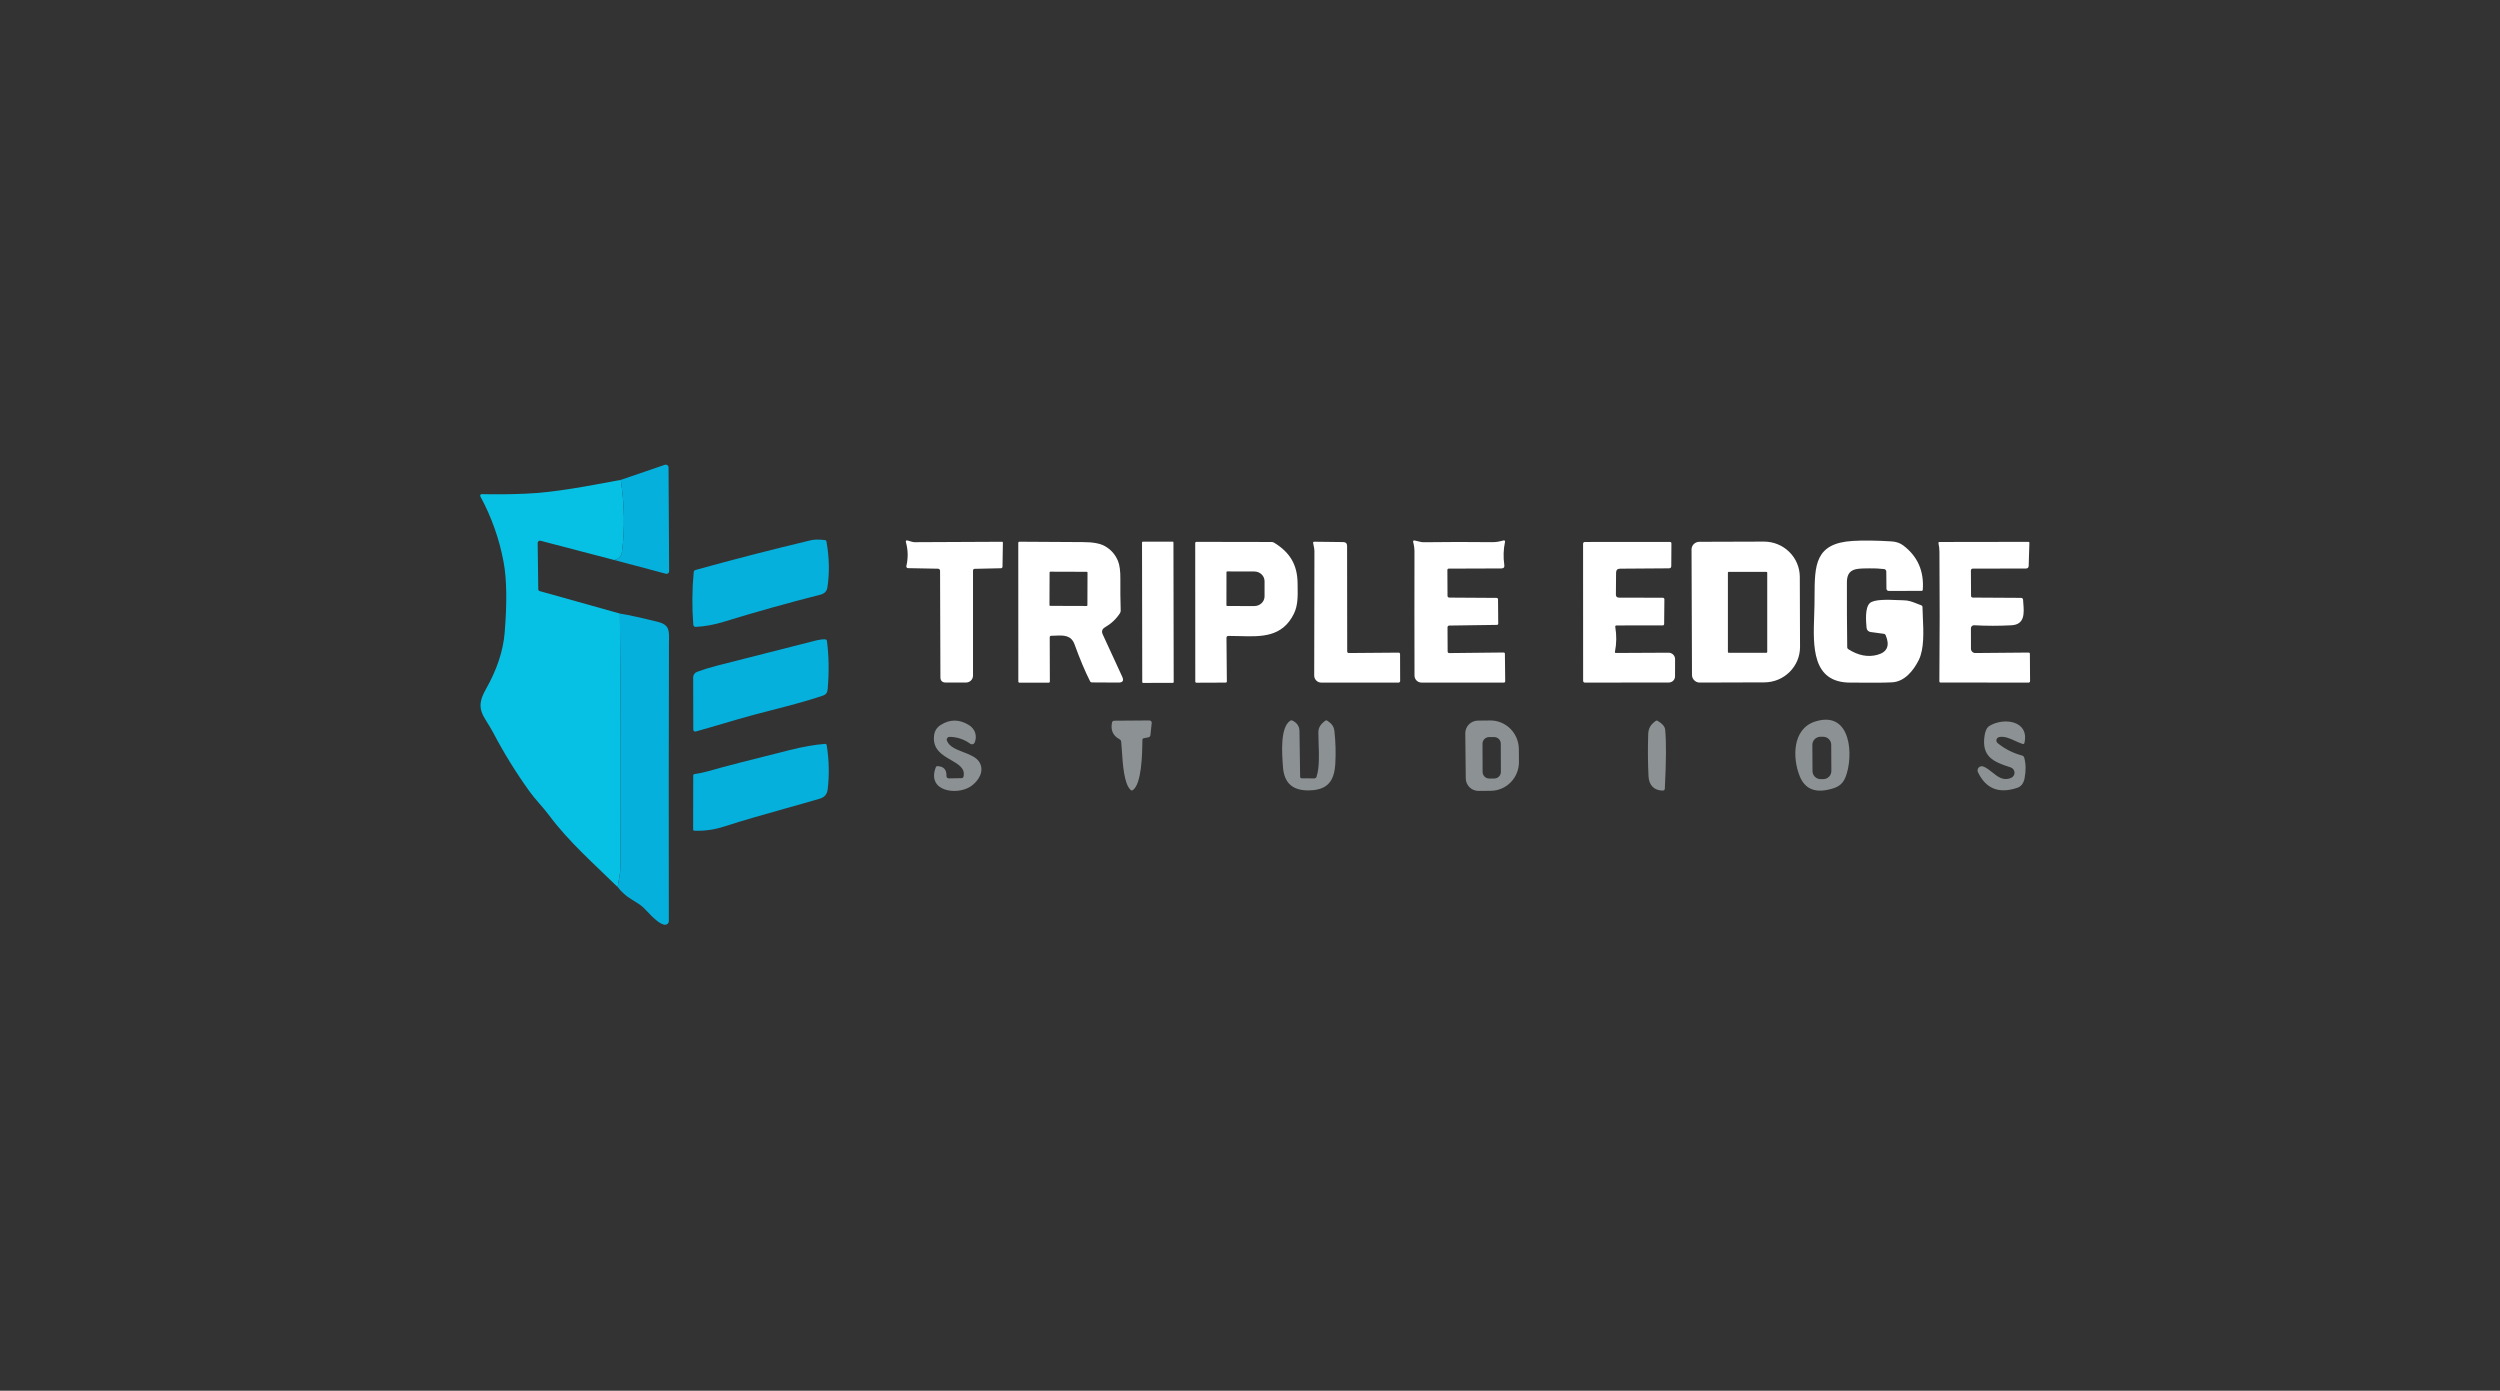 <svg width="151" height="84" viewBox="0 0 151 84" fill="none" xmlns="http://www.w3.org/2000/svg">
<rect x="0" y="0" width="151" height="84" fill="#333333" stroke="none"/>
<g clip-path="url(#clip0_117_31653)">
<path d="M37.493 28.986C37.722 30.49 37.747 31.937 37.568 33.325C37.534 33.583 37.382 33.75 37.11 33.827L32.646 32.661C32.626 32.656 32.605 32.655 32.584 32.66C32.564 32.664 32.545 32.672 32.528 32.685C32.511 32.698 32.498 32.714 32.489 32.733C32.48 32.752 32.475 32.773 32.475 32.794L32.511 35.59C32.512 35.649 32.542 35.686 32.6 35.703L37.441 37.059C37.49 42.172 37.5 47.276 37.471 52.373C37.47 52.567 37.45 52.769 37.409 52.977C37.371 53.174 37.336 53.373 37.302 53.574C35.924 52.219 34.344 50.832 33.195 49.282C32.81 48.766 32.329 48.285 31.987 47.808C31.163 46.662 30.424 45.465 29.77 44.217C29.255 43.236 28.644 42.87 29.329 41.662C30.008 40.469 30.392 39.321 30.482 38.216C30.63 36.402 30.609 34.98 30.418 33.949C30.158 32.553 29.69 31.23 29.014 29.981C29.006 29.967 29.003 29.951 29.003 29.935C29.003 29.919 29.008 29.903 29.016 29.89C29.025 29.876 29.037 29.864 29.051 29.857C29.066 29.849 29.082 29.845 29.098 29.846C29.961 29.866 30.831 29.857 31.706 29.821C33.606 29.742 35.546 29.342 37.493 28.986Z" fill="#07C1E4"/>
<path fill-rule="evenodd" clip-rule="evenodd" d="M90.383 36.113L87.536 36.095C87.522 36.095 87.508 36.092 87.496 36.087C87.483 36.082 87.471 36.074 87.461 36.064C87.451 36.054 87.443 36.043 87.438 36.03C87.432 36.017 87.43 36.003 87.43 35.989L87.422 34.431C87.422 34.373 87.451 34.345 87.51 34.345L90.678 34.334C90.821 34.333 90.882 34.263 90.86 34.124C90.791 33.651 90.806 33.182 90.905 32.718C90.907 32.706 90.906 32.695 90.903 32.684C90.899 32.673 90.893 32.663 90.885 32.656C90.877 32.648 90.867 32.642 90.856 32.64C90.845 32.637 90.834 32.637 90.823 32.64C90.577 32.705 90.379 32.751 90.123 32.747C88.752 32.731 87.381 32.732 86.01 32.751C85.872 32.753 85.766 32.725 85.653 32.695L85.653 32.695C85.59 32.678 85.524 32.66 85.449 32.647C85.366 32.633 85.335 32.666 85.358 32.746C85.409 32.937 85.434 33.131 85.434 33.327C85.429 35.823 85.429 38.317 85.436 40.809C85.437 40.921 85.482 41.027 85.562 41.106C85.641 41.184 85.749 41.228 85.862 41.228H90.828C90.885 41.228 90.914 41.2 90.914 41.144L90.896 39.492C90.896 39.438 90.868 39.411 90.812 39.411L87.542 39.446C87.472 39.447 87.437 39.413 87.437 39.344L87.43 37.888C87.43 37.861 87.44 37.834 87.459 37.815C87.478 37.795 87.504 37.784 87.531 37.784L90.411 37.743C90.467 37.742 90.494 37.715 90.493 37.661L90.481 36.208C90.48 36.144 90.447 36.113 90.383 36.113ZM58.77 40.808V34.47C58.77 34.397 58.806 34.359 58.88 34.357L60.46 34.322C60.484 34.321 60.507 34.311 60.524 34.294C60.541 34.278 60.55 34.255 60.551 34.232L60.574 32.783C60.575 32.743 60.556 32.723 60.515 32.723L55.261 32.748C55.199 32.749 55.139 32.74 55.081 32.723L54.837 32.651C54.731 32.619 54.692 32.656 54.721 32.762C54.849 33.232 54.857 33.708 54.744 34.19C54.741 34.205 54.74 34.221 54.744 34.236C54.747 34.251 54.754 34.265 54.764 34.277C54.773 34.289 54.785 34.299 54.799 34.306C54.813 34.313 54.828 34.316 54.844 34.316L56.657 34.35C56.69 34.35 56.721 34.364 56.744 34.387C56.767 34.411 56.78 34.442 56.78 34.475L56.801 40.904C56.801 41.119 56.91 41.226 57.127 41.225H58.349C58.461 41.224 58.568 41.18 58.647 41.102C58.725 41.024 58.77 40.918 58.77 40.808ZM63.403 38.496L63.411 41.158C63.411 41.208 63.387 41.232 63.338 41.232L61.587 41.234C61.534 41.234 61.507 41.208 61.507 41.155L61.504 32.797C61.504 32.746 61.53 32.72 61.582 32.72C62.855 32.733 64.136 32.74 65.424 32.743C66.012 32.744 66.447 32.824 66.728 32.982C67.093 33.185 67.358 33.482 67.522 33.873C67.627 34.119 67.676 34.492 67.67 34.995C67.664 35.627 67.671 36.255 67.69 36.881C67.691 36.938 67.676 36.991 67.645 37.039C67.416 37.391 67.115 37.673 66.742 37.888C66.567 37.99 66.521 38.134 66.605 38.318L67.784 40.877C67.892 41.113 67.815 41.23 67.553 41.227L65.957 41.218C65.901 41.217 65.861 41.193 65.838 41.144C65.53 40.534 65.218 39.791 64.902 38.917C64.696 38.351 64.225 38.372 63.749 38.393C63.665 38.397 63.581 38.4 63.499 38.401C63.435 38.402 63.403 38.434 63.403 38.496ZM65.686 34.585C65.686 34.579 65.685 34.573 65.682 34.567C65.68 34.561 65.677 34.556 65.672 34.551C65.668 34.547 65.662 34.543 65.656 34.541C65.651 34.539 65.644 34.537 65.638 34.537L63.444 34.53C63.437 34.53 63.431 34.531 63.425 34.533C63.419 34.536 63.414 34.539 63.41 34.544C63.405 34.548 63.401 34.553 63.399 34.559C63.397 34.565 63.395 34.571 63.395 34.577L63.388 36.546C63.388 36.552 63.39 36.558 63.392 36.564C63.394 36.57 63.398 36.575 63.402 36.58C63.407 36.584 63.412 36.588 63.418 36.59C63.424 36.592 63.43 36.594 63.436 36.594L65.631 36.601C65.637 36.601 65.643 36.6 65.649 36.598C65.655 36.595 65.66 36.592 65.665 36.587C65.669 36.583 65.673 36.578 65.675 36.572C65.678 36.566 65.679 36.56 65.679 36.554L65.686 34.585ZM69.024 32.718L70.83 32.715C70.856 32.715 70.876 32.735 70.876 32.76L70.891 41.199C70.891 41.224 70.871 41.245 70.845 41.245L69.039 41.248C69.013 41.248 68.992 41.228 68.992 41.202L68.978 32.764C68.978 32.738 68.998 32.718 69.024 32.718ZM74.079 38.529L74.102 41.155C74.102 41.204 74.077 41.229 74.028 41.229L72.275 41.236C72.221 41.236 72.195 41.209 72.195 41.155L72.191 32.809C72.191 32.755 72.218 32.728 72.273 32.728L76.803 32.736C76.858 32.736 76.909 32.75 76.956 32.778C77.894 33.352 78.363 34.09 78.374 35.226C78.374 35.3 78.376 35.374 78.377 35.449L78.377 35.449C78.386 36.008 78.395 36.57 78.155 37.062C77.457 38.494 76.186 38.458 74.888 38.421C74.658 38.414 74.427 38.408 74.198 38.41C74.119 38.411 74.079 38.451 74.079 38.529ZM74.079 34.562L74.076 36.555C74.076 36.568 74.081 36.58 74.09 36.589C74.099 36.598 74.111 36.603 74.124 36.603L75.759 36.606C75.84 36.606 75.921 36.592 75.996 36.562C76.071 36.533 76.139 36.49 76.197 36.435C76.255 36.381 76.3 36.316 76.332 36.245C76.363 36.173 76.379 36.097 76.379 36.02V35.104C76.379 34.949 76.314 34.8 76.198 34.69C76.083 34.58 75.926 34.518 75.762 34.518L74.127 34.514C74.121 34.514 74.115 34.515 74.109 34.518C74.103 34.52 74.098 34.524 74.093 34.528C74.089 34.532 74.085 34.538 74.083 34.544C74.08 34.549 74.079 34.556 74.079 34.562ZM84.466 39.419L81.48 39.443C81.408 39.444 81.371 39.41 81.371 39.339L81.364 32.98C81.364 32.823 81.285 32.743 81.126 32.741L79.38 32.72C79.328 32.719 79.306 32.744 79.314 32.795C79.323 32.855 79.335 32.912 79.347 32.968L79.347 32.968L79.347 32.968L79.347 32.968L79.347 32.968C79.37 33.073 79.391 33.175 79.391 33.282C79.392 35.791 79.388 38.299 79.378 40.803C79.378 40.859 79.389 40.914 79.41 40.966C79.432 41.017 79.463 41.064 79.503 41.104C79.543 41.144 79.591 41.175 79.643 41.197C79.695 41.218 79.751 41.229 79.808 41.229H84.471C84.497 41.229 84.522 41.219 84.54 41.201C84.558 41.183 84.569 41.159 84.569 41.134L84.564 39.516C84.564 39.45 84.531 39.417 84.466 39.419ZM113.797 34.371C113.499 34.337 113.206 34.323 112.917 34.329C112.865 34.33 112.814 34.331 112.764 34.331C112.098 34.339 111.554 34.346 111.553 35.174C111.549 36.48 111.556 37.784 111.572 39.086C111.573 39.142 111.598 39.185 111.645 39.216C112.241 39.594 112.823 39.706 113.391 39.552C113.99 39.39 114.159 38.997 113.897 38.372C113.875 38.319 113.835 38.289 113.777 38.281L112.979 38.173C112.917 38.165 112.859 38.135 112.815 38.09C112.772 38.044 112.746 37.986 112.741 37.923L112.74 37.916V37.916C112.704 37.498 112.637 36.719 112.933 36.432C113.187 36.187 114.043 36.222 114.606 36.245C114.743 36.251 114.862 36.256 114.951 36.256C115.275 36.257 115.507 36.35 115.77 36.455L115.77 36.455C115.855 36.489 115.944 36.525 116.039 36.559C116.09 36.577 116.117 36.614 116.118 36.669C116.121 36.856 116.13 37.059 116.14 37.273L116.14 37.274C116.18 38.149 116.228 39.191 115.892 39.869C115.58 40.493 115.042 41.176 114.278 41.213C113.691 41.242 113.1 41.237 112.511 41.232C112.261 41.23 112.012 41.228 111.763 41.229C109.435 41.235 109.512 39.041 109.576 37.186L109.576 37.185C109.584 36.958 109.592 36.736 109.595 36.523C109.598 36.343 109.599 36.167 109.599 35.995C109.609 34.141 109.615 32.807 111.911 32.672C112.545 32.634 113.322 32.644 114.244 32.7C114.528 32.717 114.766 32.799 114.96 32.947C115.823 33.601 116.216 34.489 116.137 35.613C116.134 35.663 116.107 35.689 116.057 35.689L114.082 35.692C114.063 35.692 114.045 35.689 114.028 35.682C114.011 35.675 113.996 35.665 113.982 35.653C113.969 35.64 113.959 35.624 113.952 35.608C113.945 35.591 113.941 35.573 113.941 35.555L113.932 34.519C113.932 34.482 113.918 34.447 113.893 34.42C113.868 34.392 113.834 34.375 113.797 34.371ZM119.051 35.992L119.043 34.453C119.043 34.424 119.054 34.397 119.074 34.377C119.094 34.357 119.121 34.346 119.149 34.345L122.366 34.338C122.473 34.337 122.528 34.283 122.532 34.178L122.575 32.795C122.577 32.751 122.556 32.728 122.511 32.728L117.153 32.736C117.095 32.736 117.072 32.764 117.085 32.82C117.122 32.987 117.141 33.156 117.142 33.327C117.162 35.936 117.161 38.544 117.138 41.151C117.137 41.201 117.162 41.225 117.213 41.225L122.516 41.229C122.582 41.229 122.616 41.195 122.616 41.129L122.605 39.498C122.605 39.443 122.577 39.415 122.521 39.415L119.312 39.443C119.277 39.444 119.243 39.437 119.211 39.425C119.179 39.412 119.149 39.393 119.125 39.369C119.1 39.345 119.08 39.317 119.067 39.285C119.053 39.254 119.046 39.22 119.046 39.186L119.043 37.95C119.042 37.925 119.047 37.9 119.057 37.876C119.067 37.853 119.082 37.832 119.101 37.815C119.119 37.797 119.141 37.784 119.165 37.775C119.189 37.767 119.215 37.763 119.24 37.765C119.973 37.807 120.723 37.808 121.49 37.767C122.31 37.724 122.256 37.031 122.208 36.434C122.203 36.365 122.197 36.297 122.194 36.231C122.189 36.153 122.146 36.113 122.065 36.111L119.153 36.094C119.126 36.094 119.1 36.083 119.081 36.064C119.062 36.045 119.051 36.019 119.051 35.992ZM97.602 39.439L100.781 39.423C100.833 39.423 100.884 39.433 100.932 39.453C100.98 39.472 101.023 39.501 101.06 39.537C101.096 39.573 101.125 39.616 101.145 39.663C101.165 39.711 101.175 39.761 101.175 39.813L101.172 40.855C101.171 40.953 101.131 41.047 101.061 41.115C100.991 41.184 100.896 41.223 100.797 41.223L95.742 41.23C95.662 41.23 95.621 41.19 95.621 41.111L95.618 32.855C95.618 32.775 95.658 32.735 95.739 32.735L100.858 32.733C100.922 32.733 100.954 32.765 100.954 32.828L100.945 34.188C100.944 34.281 100.897 34.327 100.803 34.327L97.857 34.348C97.694 34.349 97.612 34.43 97.611 34.591L97.6 35.91C97.6 36.033 97.662 36.096 97.787 36.097L100.436 36.104C100.46 36.104 100.484 36.114 100.501 36.131C100.519 36.149 100.529 36.172 100.529 36.197L100.514 37.687C100.513 37.745 100.483 37.773 100.425 37.773L97.645 37.777C97.579 37.777 97.552 37.809 97.563 37.872C97.647 38.374 97.641 38.873 97.543 39.369C97.534 39.416 97.553 39.439 97.602 39.439ZM102.204 33.013C102.181 33.069 102.169 33.129 102.169 33.19L102.196 40.766C102.196 40.889 102.246 41.006 102.334 41.092C102.421 41.179 102.54 41.227 102.664 41.227L106.57 41.215C106.854 41.214 107.135 41.158 107.396 41.05C107.658 40.941 107.895 40.783 108.095 40.584C108.295 40.385 108.453 40.149 108.561 39.89C108.668 39.63 108.723 39.352 108.722 39.072L108.708 34.842C108.707 34.561 108.65 34.284 108.541 34.025C108.432 33.766 108.272 33.531 108.071 33.334C107.869 33.136 107.631 32.979 107.369 32.873C107.106 32.766 106.825 32.712 106.542 32.713L102.636 32.725C102.574 32.725 102.513 32.738 102.457 32.761C102.4 32.785 102.348 32.819 102.305 32.862C102.262 32.905 102.227 32.956 102.204 33.013ZM106.727 34.553C106.736 34.562 106.741 34.574 106.741 34.587V39.38C106.741 39.393 106.736 39.405 106.727 39.414C106.718 39.423 106.706 39.428 106.693 39.428H104.413C104.401 39.428 104.388 39.423 104.379 39.414C104.37 39.405 104.365 39.393 104.365 39.38V34.587C104.365 34.574 104.37 34.562 104.379 34.553C104.388 34.544 104.401 34.539 104.413 34.539H106.693C106.706 34.539 106.718 34.544 106.727 34.553Z" fill="white"/>
<path fill-rule="evenodd" clip-rule="evenodd" d="M109.625 43.584C111.839 42.867 111.968 45.693 111.467 46.945C111.262 47.454 110.91 47.592 110.404 47.701C109.57 47.88 109.005 47.613 108.71 46.898C108.261 45.811 108.241 44.031 109.625 43.584ZM110.606 44.984C110.606 44.92 110.593 44.857 110.568 44.798C110.542 44.739 110.506 44.685 110.46 44.64C110.414 44.595 110.359 44.559 110.299 44.535C110.239 44.511 110.175 44.498 110.11 44.499L109.957 44.5C109.826 44.5 109.701 44.552 109.609 44.644C109.517 44.736 109.465 44.861 109.466 44.99L109.475 46.575C109.475 46.639 109.488 46.702 109.513 46.761C109.538 46.82 109.575 46.874 109.621 46.919C109.667 46.964 109.721 47 109.781 47.024C109.841 47.048 109.906 47.06 109.97 47.06L110.124 47.059C110.255 47.059 110.38 47.007 110.472 46.915C110.564 46.823 110.615 46.698 110.614 46.569L110.606 44.984ZM79.644 44.884C79.669 45.58 79.699 46.383 79.517 46.922C79.508 46.949 79.49 46.973 79.466 46.99C79.442 47.007 79.413 47.015 79.384 47.015L78.634 47.01C78.564 47.01 78.528 46.975 78.527 46.906L78.488 44.157C78.484 43.87 78.343 43.66 78.066 43.525C78.018 43.502 77.972 43.505 77.928 43.533C77.316 43.938 77.43 45.491 77.491 46.317L77.492 46.332C77.567 47.348 78.128 47.779 79.143 47.737C80.201 47.695 80.591 47.157 80.652 46.136C80.69 45.482 80.673 44.828 80.6 44.173C80.566 43.857 80.427 43.708 80.182 43.537C80.132 43.503 80.082 43.504 80.034 43.54C79.8 43.718 79.629 43.916 79.628 44.234C79.627 44.429 79.635 44.65 79.644 44.883V44.883V44.883V44.884V44.884ZM69.003 44.686L69.001 44.761C68.989 45.539 68.96 47.335 68.427 47.72C68.382 47.753 68.338 47.751 68.296 47.715C67.892 47.36 67.814 46.153 67.761 45.331L67.761 45.331L67.761 45.331C67.747 45.123 67.735 44.94 67.72 44.802C67.712 44.73 67.676 44.678 67.612 44.644C67.221 44.436 67.073 44.1 67.166 43.638C67.172 43.608 67.189 43.581 67.213 43.562C67.237 43.542 67.267 43.531 67.298 43.531L69.423 43.515C69.443 43.514 69.462 43.518 69.48 43.526C69.498 43.533 69.515 43.545 69.528 43.559C69.541 43.573 69.551 43.59 69.558 43.609C69.564 43.627 69.566 43.647 69.564 43.666L69.485 44.399C69.477 44.475 69.434 44.521 69.357 44.536L69.085 44.589C69.031 44.599 69.004 44.632 69.003 44.686ZM57.193 44.735C57.329 45.099 57.754 45.262 58.183 45.428C58.576 45.579 58.972 45.731 59.158 46.04C59.48 46.575 59.106 47.176 58.636 47.496C57.813 48.056 55.946 47.813 56.527 46.332C56.544 46.292 56.574 46.273 56.618 46.274C56.998 46.287 57.181 46.486 57.166 46.871C57.165 46.89 57.168 46.909 57.175 46.926C57.182 46.944 57.192 46.96 57.205 46.973C57.218 46.986 57.234 46.997 57.252 47.004C57.269 47.011 57.288 47.014 57.307 47.014L58.08 47.002C58.107 47.001 58.133 46.992 58.154 46.976C58.175 46.959 58.19 46.936 58.196 46.91C58.312 46.409 57.901 46.172 57.443 45.908C56.907 45.599 56.308 45.254 56.42 44.406C56.455 44.139 56.59 43.931 56.828 43.782C57.377 43.436 57.94 43.438 58.517 43.789C58.898 44.024 59.031 44.445 58.875 44.841C58.864 44.866 58.849 44.889 58.828 44.908C58.807 44.926 58.783 44.94 58.756 44.947C58.73 44.955 58.702 44.957 58.674 44.952C58.647 44.947 58.621 44.936 58.599 44.92C58.229 44.652 57.816 44.514 57.359 44.506C57.331 44.506 57.303 44.512 57.278 44.524C57.253 44.537 57.231 44.555 57.215 44.578C57.199 44.6 57.188 44.626 57.184 44.654C57.181 44.681 57.184 44.709 57.193 44.735ZM88.504 44.295C88.502 44.195 88.521 44.096 88.559 44.003C88.596 43.91 88.652 43.825 88.723 43.753C88.794 43.682 88.878 43.624 88.971 43.585C89.064 43.546 89.165 43.525 89.266 43.524L90.005 43.517C90.23 43.514 90.454 43.557 90.663 43.642C90.872 43.727 91.062 43.854 91.223 44.014C91.384 44.174 91.512 44.365 91.601 44.575C91.689 44.786 91.736 45.012 91.738 45.241L91.745 46.005C91.75 46.467 91.575 46.911 91.257 47.241C90.939 47.571 90.506 47.759 90.051 47.764L89.312 47.771C89.211 47.773 89.11 47.754 89.016 47.717C88.922 47.679 88.836 47.624 88.763 47.554C88.691 47.483 88.633 47.4 88.594 47.307C88.554 47.215 88.533 47.116 88.532 47.016L88.504 44.295ZM90.647 44.915C90.647 44.862 90.636 44.811 90.616 44.763C90.595 44.714 90.565 44.671 90.528 44.634C90.49 44.597 90.446 44.568 90.397 44.548C90.348 44.528 90.296 44.518 90.243 44.518L89.944 44.519C89.891 44.519 89.838 44.53 89.79 44.55C89.741 44.57 89.697 44.6 89.659 44.637C89.622 44.674 89.593 44.718 89.573 44.766C89.552 44.815 89.542 44.866 89.543 44.919L89.549 46.627C89.549 46.679 89.559 46.731 89.58 46.779C89.6 46.827 89.63 46.871 89.667 46.908C89.705 46.945 89.749 46.974 89.798 46.994C89.847 47.013 89.9 47.024 89.953 47.023L90.252 47.022C90.305 47.022 90.357 47.012 90.406 46.992C90.454 46.971 90.499 46.942 90.536 46.905C90.573 46.868 90.603 46.824 90.623 46.775C90.643 46.727 90.653 46.675 90.653 46.623L90.647 44.915ZM100.555 47.641C100.641 45.962 100.647 44.772 100.575 44.069C100.556 43.885 100.406 43.708 100.124 43.539C100.082 43.515 100.041 43.517 100.001 43.546C99.711 43.763 99.565 43.964 99.552 44.348C99.523 45.198 99.529 46.044 99.57 46.887C99.597 47.421 99.907 47.755 100.441 47.75C100.471 47.749 100.499 47.738 100.52 47.718C100.541 47.697 100.554 47.67 100.555 47.641ZM119.869 44.424C119.675 45.704 120.393 46.016 121.438 46.348C121.505 46.369 121.564 46.41 121.606 46.465C121.649 46.52 121.674 46.586 121.677 46.655C121.681 46.724 121.663 46.793 121.626 46.852C121.589 46.91 121.535 46.957 121.47 46.984C121.005 47.186 120.674 46.922 120.339 46.654C120.163 46.514 119.987 46.373 119.789 46.297C119.742 46.279 119.69 46.275 119.641 46.286C119.592 46.297 119.547 46.323 119.512 46.36C119.478 46.397 119.455 46.443 119.447 46.493C119.44 46.542 119.447 46.593 119.468 46.639C119.945 47.64 120.735 47.956 121.839 47.585C122.075 47.506 122.223 47.316 122.283 47.016C122.373 46.56 122.367 46.144 122.265 45.766C122.257 45.734 122.24 45.705 122.217 45.682C122.193 45.659 122.164 45.642 122.131 45.633C121.584 45.488 121.093 45.238 120.658 44.885C120.627 44.86 120.604 44.827 120.592 44.79C120.579 44.753 120.577 44.713 120.587 44.675C120.596 44.637 120.616 44.602 120.644 44.575C120.673 44.547 120.708 44.529 120.747 44.52C121.064 44.45 121.404 44.606 121.73 44.755C121.878 44.823 122.024 44.889 122.163 44.932C122.225 44.951 122.263 44.93 122.277 44.867C122.578 43.522 121.027 43.316 120.161 43.846C120.012 43.938 119.914 44.13 119.869 44.424Z" fill="#8C9293"/>
<path fill-rule="evenodd" clip-rule="evenodd" d="M37.11 33.827C37.382 33.749 37.534 33.582 37.568 33.325C37.747 31.936 37.722 30.49 37.493 28.986L40.156 28.074C40.181 28.065 40.208 28.062 40.235 28.066C40.261 28.07 40.287 28.08 40.309 28.095C40.331 28.11 40.349 28.131 40.361 28.154C40.373 28.178 40.38 28.204 40.38 28.23L40.416 34.505C40.416 34.529 40.41 34.552 40.4 34.574C40.389 34.595 40.373 34.614 40.354 34.628C40.335 34.642 40.313 34.652 40.289 34.657C40.266 34.662 40.241 34.661 40.218 34.654L37.11 33.827ZM41.9 34.562C41.907 34.49 41.945 34.444 42.015 34.425C44.301 33.791 46.619 33.194 48.968 32.633C49.181 32.583 49.466 32.578 49.821 32.62C49.878 32.627 49.911 32.658 49.92 32.713C50.091 33.688 50.109 34.612 49.974 35.485C49.939 35.712 49.796 35.858 49.545 35.921C47.586 36.418 45.642 36.963 43.711 37.557C43.146 37.731 42.584 37.834 42.026 37.865C41.989 37.868 41.952 37.856 41.923 37.831C41.895 37.807 41.877 37.772 41.875 37.735C41.793 36.677 41.801 35.62 41.9 34.562ZM39.732 37.56C38.743 37.314 37.979 37.147 37.441 37.059C37.49 42.171 37.5 47.276 37.471 52.372C37.47 52.567 37.45 52.769 37.409 52.976C37.371 53.174 37.336 53.373 37.302 53.573C37.542 53.879 37.816 54.124 38.125 54.309C38.486 54.525 38.73 54.693 38.855 54.811C38.917 54.87 38.993 54.95 39.077 55.038L39.077 55.038C39.4 55.377 39.852 55.851 40.174 55.854C40.203 55.854 40.232 55.849 40.26 55.837C40.287 55.827 40.312 55.81 40.333 55.79C40.354 55.769 40.37 55.745 40.381 55.718C40.393 55.691 40.398 55.663 40.398 55.634C40.39 50.051 40.392 44.478 40.405 38.915C40.405 38.831 40.407 38.751 40.408 38.675C40.42 38.082 40.427 37.734 39.732 37.56ZM42.026 44.182C42.009 44.187 41.99 44.188 41.972 44.185C41.954 44.182 41.937 44.174 41.922 44.163C41.908 44.153 41.896 44.138 41.888 44.122C41.879 44.106 41.875 44.088 41.875 44.069L41.868 40.912C41.868 40.84 41.89 40.77 41.931 40.711C41.972 40.651 42.031 40.606 42.099 40.581C42.48 40.439 42.894 40.311 43.341 40.197C45.327 39.69 47.315 39.184 49.304 38.681C49.498 38.632 49.674 38.611 49.833 38.617C49.901 38.618 49.939 38.652 49.947 38.719C50.064 39.614 50.08 40.568 49.995 41.581C49.976 41.834 49.915 41.946 49.66 42.03C48.658 42.366 47.61 42.636 46.585 42.9L46.585 42.9C45.853 43.088 45.133 43.273 44.45 43.477C43.66 43.714 42.851 43.948 42.026 44.182ZM47.706 45.302C45.252 45.913 43.615 46.337 42.797 46.574C42.527 46.652 42.246 46.712 41.955 46.753C41.899 46.76 41.871 46.793 41.871 46.85L41.866 50.09C41.866 50.147 41.894 50.175 41.949 50.177C42.559 50.195 43.146 50.113 43.713 49.93C44.925 49.539 46.158 49.192 47.389 48.846C48.102 48.646 48.814 48.446 49.521 48.238C49.8 48.157 49.957 47.97 49.992 47.678C50.096 46.8 50.077 45.914 49.935 45.022C49.925 44.956 49.887 44.926 49.821 44.932C49.216 44.978 48.511 45.101 47.706 45.302Z" fill="#05B0DC"/>
</g>
<defs>
<clipPath id="clip0_117_31653">
<rect width="93.692" height="28" fill="white" transform="translate(29 28)"/>
</clipPath>
</defs>
</svg>
